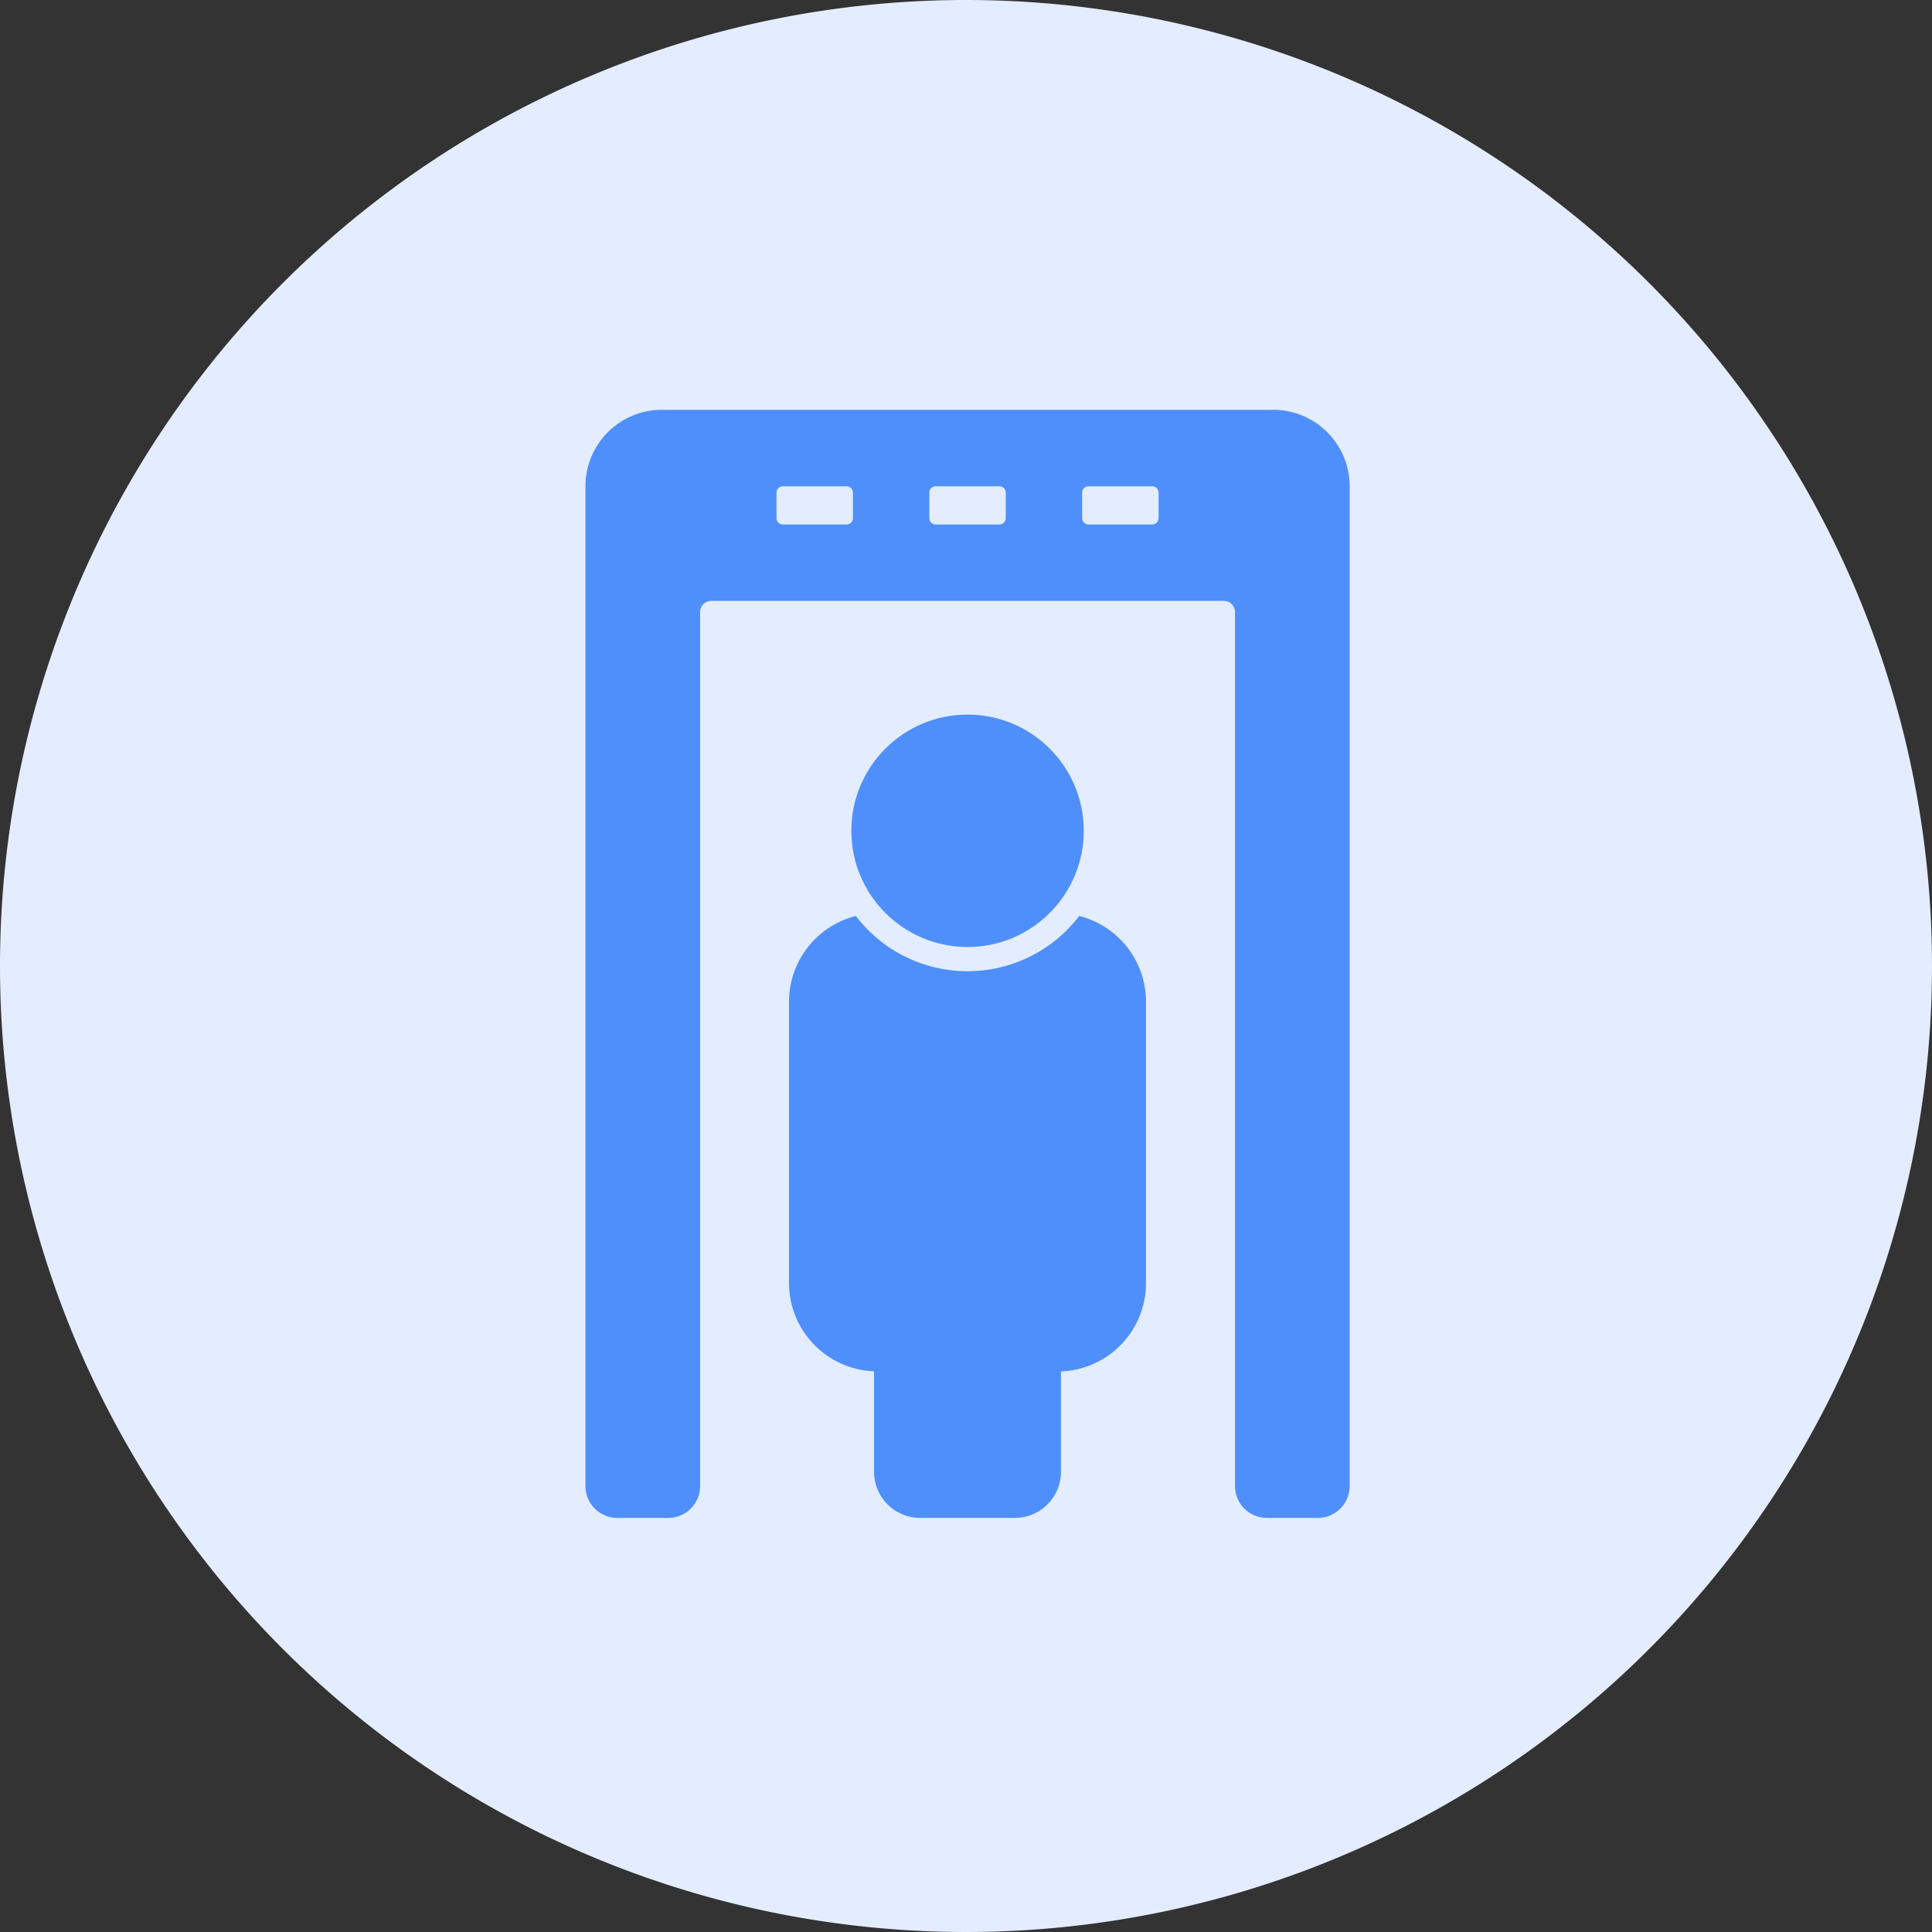 <svg xmlns="http://www.w3.org/2000/svg" width="66" height="66" viewBox="0 0 66 66">
  <rect x="0" y="0" width="66" height="66" fill="#333333" stroke="none"/>
  <g id="Group_11939" data-name="Group 11939" transform="translate(-408 -711)">
    <path id="Path_9867" data-name="Path 9867" d="M33,0A33,33,0,1,1,0,33,33,33,0,0,1,33,0Z" transform="translate(408 711)" fill="#e3edff"/>
    <g id="Group_8095" data-name="Group 8095" transform="translate(428 725)">
      <g id="Group_8094" data-name="Group 8094" transform="translate(6.954 10.411)">
        <circle id="Ellipse_448" data-name="Ellipse 448" cx="3.97" cy="3.97" r="3.97" transform="translate(2.129)" fill="#4f8ffc"/>
        <path id="Path_13155" data-name="Path 13155" d="M676.179,525.141a4.891,4.891,0,0,1-.423.483,4.8,4.8,0,0,1-6.785,0,4.874,4.874,0,0,1-.423-.483,3.021,3.021,0,0,0-2.283,2.929v9.608a3.02,3.02,0,0,0,2.905,3.018v3.432a1.576,1.576,0,0,0,1.576,1.576h3.233a1.576,1.576,0,0,0,1.576-1.576V540.7a3.02,3.02,0,0,0,2.905-3.018V528.07A3.022,3.022,0,0,0,676.179,525.141Z" transform="translate(-666.265 -518.261)" fill="#4f8ffc"/>
      </g>
      <path id="Path_13156" data-name="Path 13156" d="M628.17,372H607.286a2.611,2.611,0,0,0-2.611,2.611v34.155a1.088,1.088,0,0,0,1.088,1.088h1.74a1.088,1.088,0,0,0,1.088-1.088V378.908a.381.381,0,0,1,.381-.381h17.512a.381.381,0,0,1,.381.381v29.858a1.088,1.088,0,0,0,1.088,1.088h1.74a1.088,1.088,0,0,0,1.088-1.088V374.611A2.611,2.611,0,0,0,628.17,372Zm-14.358,3.7a.218.218,0,0,1-.218.218h-2.175a.218.218,0,0,1-.218-.218v-.869a.218.218,0,0,1,.218-.218h2.175a.218.218,0,0,1,.218.218Zm5.221,0a.218.218,0,0,1-.218.218h-2.175a.218.218,0,0,1-.218-.218v-.869a.218.218,0,0,1,.218-.218h2.175a.218.218,0,0,1,.218.218Zm5.221,0a.218.218,0,0,1-.218.218h-2.175a.218.218,0,0,1-.218-.218v-.869a.218.218,0,0,1,.218-.218h2.175a.218.218,0,0,1,.218.218Z" transform="translate(-604.675 -372)" fill="#4f8ffc"/>
    </g>
  </g>
</svg>
